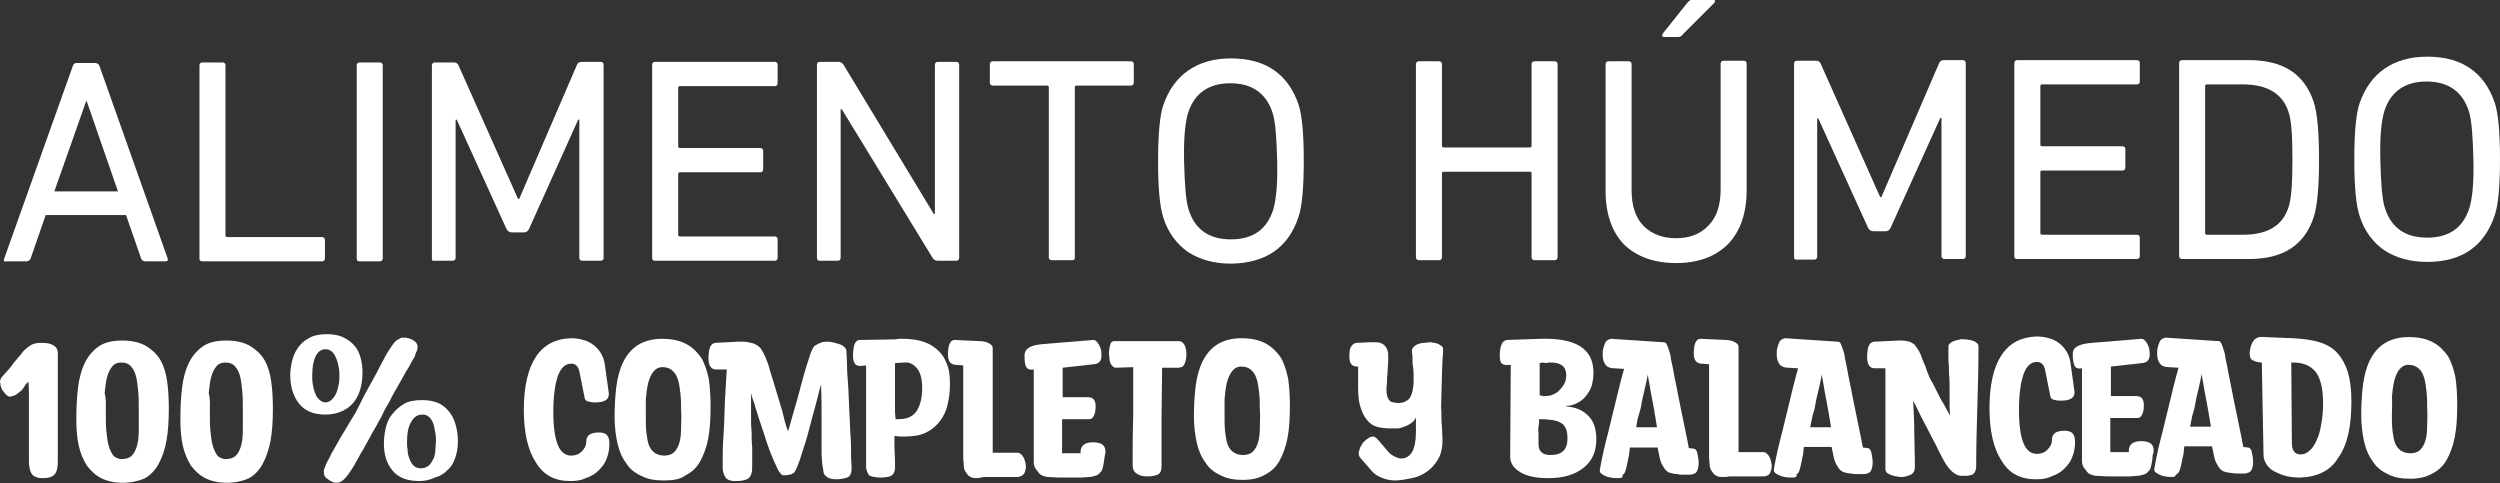 <?xml version="1.0" encoding="utf-8"?>
<!-- Generator: Adobe Illustrator 27.8.1, SVG Export Plug-In . SVG Version: 6.00 Build 0)  -->
<svg version="1.1" id="Capa_1" xmlns="http://www.w3.org/2000/svg" xmlns:xlink="http://www.w3.org/1999/xlink" x="0px" y="0px"
	 viewBox="0 0 432.4 83.6" style="enable-background:new 0 0 432.4 83.6;" xml:space="preserve">
<rect x="0" y="0" width="432.4" height="83.6" fill="#333333" stroke="none"/>
<style type="text/css">
	.st0{fill:#FFFFFF;}
</style>
<g>
	<path class="st0" d="M0.7,44.8l11.9-33.4c0.1-0.3,0.3-0.5,0.6-0.5l3.3,0c0.3,0,0.6,0.2,0.7,0.5L29,44.7c0.1,0.3,0,0.5-0.4,0.5
		l-3.5,0c-0.3,0-0.6-0.2-0.7-0.5l-2.6-7.5l-13.9,0l-2.6,7.5c-0.1,0.3-0.4,0.5-0.7,0.5l-3.5,0C0.7,45.3,0.6,45.1,0.7,44.8z M9.4,33.1
		l11,0l-5.4-15.6h-0.1L9.4,33.1z"/>
	<path class="st0" d="M34.5,44.7l0-33.4c0-0.3,0.2-0.5,0.5-0.5l3.5,0c0.3,0,0.5,0.2,0.5,0.5l0,29.4c0,0.2,0.1,0.3,0.3,0.3l16.4,0
		c0.3,0,0.5,0.2,0.5,0.5l0,3.2c0,0.3-0.2,0.5-0.5,0.5l-20.7,0C34.6,45.2,34.5,45,34.5,44.7z"/>
	<path class="st0" d="M61.7,44.7l0-33.4c0-0.3,0.2-0.5,0.5-0.5l3.5,0c0.3,0,0.5,0.2,0.5,0.5l0,33.4c0,0.3-0.2,0.5-0.5,0.5l-3.5,0
		C61.8,45.2,61.7,45,61.7,44.7z"/>
	<path class="st0" d="M74.7,44.7l0-33.4c0-0.3,0.2-0.5,0.5-0.5l3.3,0c0.4,0,0.7,0.2,0.8,0.5l10.3,23.1h0.2l10-23.2
		c0.1-0.3,0.4-0.5,0.8-0.5l3.3,0c0.3,0,0.5,0.2,0.5,0.5l0,33.4c0,0.3-0.2,0.5-0.5,0.5l-3.2,0c-0.3,0-0.5-0.2-0.5-0.5l0-23.9H100
		l-8.5,18.9c-0.2,0.4-0.5,0.6-0.9,0.6l-2,0c-0.5,0-0.8-0.2-1-0.6L79,20.7h-0.2l0,23.9c0,0.3-0.2,0.5-0.5,0.5l-3.2,0
		C74.8,45.2,74.7,45,74.7,44.7z"/>
	<path class="st0" d="M112.8,44.6l0-33.4c0-0.3,0.2-0.5,0.5-0.5l20.7,0c0.3,0,0.5,0.2,0.5,0.5l0,3.2c0,0.3-0.2,0.5-0.5,0.5l-16.4,0
		c-0.2,0-0.3,0.1-0.3,0.3l0,10.1c0,0.2,0.1,0.3,0.3,0.3l13.9,0c0.3,0,0.5,0.2,0.5,0.5l0,3.2c0,0.3-0.2,0.5-0.5,0.5l-13.9,0
		c-0.2,0-0.3,0.1-0.3,0.3l0,10.5c0,0.2,0.1,0.3,0.3,0.3l16.4,0c0.3,0,0.5,0.2,0.5,0.5l0,3.2c0,0.3-0.2,0.5-0.5,0.5l-20.7,0
		C113,45.1,112.8,45,112.8,44.6z"/>
	<path class="st0" d="M141.3,44.6l0-33.4c0-0.3,0.2-0.5,0.5-0.5l3.2,0c0.4,0,0.7,0.2,0.9,0.5L161.5,37l0.2,0l0-25.8
		c0-0.3,0.2-0.5,0.5-0.5l3.2,0c0.3,0,0.5,0.2,0.5,0.5l0,33.4c0,0.3-0.2,0.5-0.5,0.5l-3.2,0c-0.4,0-0.7-0.2-0.9-0.5l-15.7-25.7h-0.2
		l0,25.7c0,0.3-0.2,0.5-0.5,0.5l-3.2,0C141.5,45.1,141.3,44.9,141.3,44.6z"/>
	<path class="st0" d="M185.4,45l-3.5,0c-0.3,0-0.5-0.2-0.5-0.5l0-29.4c0-0.2-0.1-0.3-0.3-0.3l-9.4,0c-0.3,0-0.5-0.2-0.5-0.5l0-3.2
		c0-0.3,0.2-0.5,0.5-0.5l23.9,0c0.3,0,0.5,0.2,0.5,0.5l0,3.2c0,0.3-0.2,0.5-0.5,0.5l-9.4,0c-0.2,0-0.3,0.1-0.3,0.3l0,29.4
		C185.9,44.9,185.8,45,185.4,45z"/>
	<path class="st0" d="M212.9,45.6c-2.9,0-5.4-0.7-7.4-2c-2-1.4-3.5-3.4-4.3-6c-0.6-1.8-0.9-5.1-0.9-9.7c0-4.7,0.3-7.9,0.9-9.7
		c0.9-2.6,2.3-4.6,4.3-6c2-1.4,4.5-2.1,7.4-2.1c6,0,9.9,2.7,11.7,8c0.6,1.8,0.9,5.1,0.9,9.7c0,4.7-0.3,7.9-0.9,9.7
		C222.8,42.9,218.9,45.5,212.9,45.6z M212.9,41.4c3.8,0,6.2-1.7,7.3-5.1c0.5-1.6,0.8-4.4,0.7-8.4s-0.3-6.9-0.8-8.4
		c-1.1-3.4-3.6-5.1-7.3-5.1c-3.7,0-6.2,1.7-7.3,5.1c-0.5,1.6-0.8,4.4-0.7,8.4s0.3,6.9,0.8,8.4C206.7,39.7,209.1,41.4,212.9,41.4z"/>
	<path class="st0" d="M244.9,44.5l0-33.4c0-0.3,0.2-0.5,0.5-0.5l3.5,0c0.3,0,0.5,0.2,0.5,0.5l0,14.1c0,0.2,0.1,0.3,0.3,0.3l14.9,0
		c0.2,0,0.3-0.1,0.3-0.3l0-14.1c0-0.3,0.2-0.5,0.5-0.5l3.5,0c0.3,0,0.5,0.2,0.5,0.5l0,33.4c0,0.3-0.2,0.5-0.5,0.5l-3.5,0
		c-0.3,0-0.5-0.2-0.5-0.5l0-14.5c0-0.2-0.1-0.3-0.3-0.3l-14.9,0c-0.2,0-0.3,0.1-0.3,0.3l0,14.5c0,0.3-0.2,0.5-0.5,0.5l-3.5,0
		C245.1,45,244.9,44.8,244.9,44.5z"/>
	<path class="st0" d="M289.9,45.5c-3.8,0-6.8-1.1-9-3.2c-2.1-2.2-3.2-5.3-3.2-9.3l0-21.9c0-0.3,0.2-0.5,0.5-0.5l3.5,0
		c0.3,0,0.5,0.2,0.5,0.5l0,21.8c0,2.7,0.7,4.8,2.1,6.2c1.4,1.4,3.3,2.1,5.6,2.1c2.3,0,4.2-0.7,5.6-2.2c1.4-1.4,2.1-3.5,2.1-6.2
		l0-21.8c0-0.3,0.2-0.5,0.5-0.5l3.5,0c0.3,0,0.5,0.2,0.5,0.5l0,21.9c0,4-1.1,7.1-3.2,9.3C296.7,44.4,293.7,45.5,289.9,45.5z
		 M290.3,6.4l-2.5,0c-0.2,0-0.3-0.1-0.3-0.2c0-0.1,0-0.2,0.1-0.4l4.3-5.4c0.3-0.3,0.6-0.5,0.9-0.5l3.5,0c0.2,0,0.3,0.1,0.3,0.2
		c0.1,0.1,0,0.2-0.1,0.4l-5.4,5.4C290.9,6.2,290.6,6.4,290.3,6.4z"/>
	<path class="st0" d="M310.3,44.4l0-33.4c0-0.3,0.2-0.5,0.5-0.5l3.3,0c0.4,0,0.7,0.2,0.8,0.5l10.3,23.1h0.2l10-23.2
		c0.1-0.3,0.4-0.5,0.8-0.5l3.3,0c0.3,0,0.5,0.2,0.5,0.5l0,33.4c0,0.3-0.2,0.5-0.5,0.5l-3.2,0c-0.3,0-0.5-0.2-0.5-0.5l0-23.9h-0.2
		L327,39.4c-0.2,0.4-0.5,0.6-0.9,0.6l-2,0c-0.5,0-0.8-0.2-1-0.6l-8.6-18.9l-0.2,0l0,23.9c0,0.3-0.2,0.5-0.5,0.5l-3.2,0
		C310.4,44.9,310.3,44.7,310.3,44.4z"/>
	<path class="st0" d="M348.4,44.3l0-33.4c0-0.3,0.2-0.5,0.5-0.5l20.7,0c0.3,0,0.5,0.2,0.5,0.5l0,3.2c0,0.3-0.2,0.5-0.5,0.5l-16.4,0
		c-0.2,0-0.3,0.1-0.3,0.3l0,10.1c0,0.2,0.1,0.3,0.3,0.3l13.9,0c0.3,0,0.5,0.2,0.5,0.5l0,3.2c0,0.3-0.2,0.5-0.5,0.5l-13.9,0
		c-0.2,0-0.3,0.1-0.3,0.3l0,10.5c0,0.2,0.1,0.3,0.3,0.3l16.4,0c0.3,0,0.5,0.2,0.5,0.5l0,3.2c0,0.3-0.2,0.5-0.5,0.5l-20.7,0
		C348.6,44.8,348.4,44.7,348.4,44.3z"/>
	<path class="st0" d="M376.9,44.3l0-33.4c0-0.3,0.2-0.5,0.5-0.5l11.6,0c5.9,0,9.6,2.4,11.2,7.3c0.6,1.9,0.9,5.1,0.9,9.9
		c0,4.7-0.3,8-0.9,9.9c-1.6,4.9-5.3,7.3-11.2,7.3l-11.6,0C377.1,44.8,376.9,44.6,376.9,44.3z M381.4,40.3c0,0.2,0.1,0.3,0.3,0.3
		l6.3,0c4.2,0,6.8-1.6,7.8-4.7c0.5-1.3,0.7-4.1,0.7-8.3c0-4.2-0.2-7-0.7-8.3c-1-3.1-3.7-4.7-7.8-4.7l-6.3,0c-0.2,0-0.3,0.1-0.3,0.3
		L381.4,40.3z"/>
	<path class="st0" d="M419.8,45.3c-2.9,0-5.4-0.7-7.4-2c-2-1.4-3.5-3.4-4.3-6c-0.6-1.8-0.9-5.1-0.9-9.7c0-4.7,0.3-7.9,0.9-9.7
		c0.9-2.6,2.3-4.6,4.3-6c2-1.4,4.5-2.1,7.4-2.1c6,0,9.9,2.7,11.7,8c0.6,1.8,0.9,5.1,0.9,9.7c0,4.7-0.3,7.9-0.9,9.7
		C429.7,42.6,425.8,45.3,419.8,45.3z M419.8,41.1c3.8,0,6.2-1.7,7.3-5.1c0.5-1.6,0.8-4.4,0.7-8.4s-0.3-6.9-0.8-8.4
		c-1.1-3.4-3.6-5.1-7.3-5.1c-3.7,0-6.2,1.7-7.3,5.1c-0.5,1.6-0.8,4.4-0.7,8.4s0.3,6.9,0.8,8.4C413.6,39.4,416,41.1,419.8,41.1z"/>
	<path class="st0" d="M0.5,65c0.3-0.3,0.5-0.6,0.9-1s0.7-0.9,1.1-1.4c0.4-0.5,0.8-0.9,1.2-1.4C4,60.7,4.5,60.3,4.9,60
		c0.4-0.3,0.7-0.5,1.2-0.6c0.4-0.1,0.8-0.1,1.2-0.1c0.7,0,1.4,0.1,1.9,0.4c0.5,0.3,0.8,0.7,0.8,1.4c0,0.1,0,0.6,0,1.4
		c0,0.8,0,1.8,0,3c0,1.2,0,2.4,0,3.7c0,1.3,0,2.5,0,3.6c0,0.5,0,1.2,0,1.9c0,0.8,0,1.5,0,2.2c0,0.7,0,1.3,0,1.9c0,0.5,0,0.9,0,1
		c0,1.1-0.2,1.9-0.6,2.3c-0.4,0.4-1,0.6-1.9,0.6c-0.4,0-0.7,0-1-0.1s-0.6-0.2-0.8-0.4c-0.2-0.2-0.4-0.5-0.5-0.9
		c-0.1-0.4-0.2-0.9-0.2-1.6c0-0.2,0-0.6,0-1.3c0-0.7,0-1.4,0-2.2c0-0.8,0-1.6,0-2.3c0-0.7,0-1.2,0-1.4c0-0.6,0-1.1,0-1.6
		c0-0.5,0-0.9,0-1.4c0-0.5,0-1,0-1.5c0-0.5,0-1.2-0.1-2c-0.3,0.3-0.5,0.5-0.7,0.9c-0.2,0.3-0.4,0.6-0.7,0.8c-0.4,0.3-0.7,0.6-1,0.7
		c-0.3,0.1-0.6,0.2-0.8,0.2c-0.2,0-0.4-0.1-0.6-0.3c-0.2-0.2-0.4-0.4-0.6-0.7c-0.2-0.3-0.3-0.6-0.4-0.9C0.1,66.4,0,66.1,0,66
		C0,65.7,0.2,65.3,0.5,65z"/>
	<path class="st0" d="M21.2,83.5c-1.5,0-2.7-0.3-3.7-0.8c-1-0.5-1.8-1.3-2.5-2.2c-0.6-1-1.1-2.1-1.4-3.5c-0.3-1.4-0.4-2.9-0.4-4.6
		c0-2,0.1-3.8,0.3-5.4s0.6-3.1,1.2-4.3c0.6-1.2,1.4-2.1,2.4-2.8c1-0.7,2.4-1,4-1c1.7,0,3,0.3,4.1,0.9c1,0.6,1.9,1.4,2.5,2.4
		c0.6,1,1,2.3,1.2,3.7c0.2,1.4,0.3,3,0.3,4.7c0,2.1-0.1,3.9-0.4,5.6s-0.8,3-1.4,4.1c-0.6,1.1-1.5,2-2.5,2.5
		C23.9,83.2,22.7,83.5,21.2,83.5z M18.3,71.4c0,1.2,0,2.2,0.1,3.2c0.1,1,0.2,1.8,0.4,2.5c0.2,0.7,0.5,1.3,0.8,1.7
		c0.4,0.4,0.9,0.6,1.5,0.6c0.7,0,1.3-0.2,1.7-0.6c0.4-0.4,0.7-1,0.9-1.7c0.2-0.7,0.3-1.6,0.3-2.7c0-1,0-2.2,0-3.4
		c0-1.2,0-2.4-0.1-3.4c-0.1-1-0.2-1.9-0.4-2.6c-0.2-0.7-0.5-1.3-0.9-1.7c-0.4-0.4-0.9-0.6-1.6-0.6c-0.7,0-1.2,0.2-1.6,0.7
		c-0.4,0.5-0.7,1.1-0.9,1.9c-0.2,0.8-0.3,1.7-0.4,2.7C18.4,69.1,18.3,70.2,18.3,71.4z"/>
	<path class="st0" d="M39.2,83.5c-1.5,0-2.7-0.3-3.7-0.8c-1-0.5-1.8-1.3-2.5-2.2c-0.6-1-1.1-2.1-1.4-3.5c-0.3-1.4-0.4-2.9-0.4-4.6
		c0-2,0.1-3.8,0.3-5.4c0.2-1.7,0.6-3.1,1.2-4.3c0.6-1.2,1.4-2.1,2.4-2.8c1-0.7,2.4-1,4-1c1.7,0,3,0.3,4.1,0.9c1,0.6,1.9,1.4,2.5,2.4
		s1,2.3,1.2,3.7c0.2,1.4,0.3,3,0.3,4.7c0,2.1-0.1,3.9-0.4,5.6c-0.3,1.6-0.8,3-1.4,4.1c-0.6,1.1-1.5,2-2.5,2.5
		C41.9,83.2,40.7,83.5,39.2,83.5z M36.3,71.4c0,1.2,0,2.2,0.1,3.2s0.2,1.8,0.4,2.5c0.2,0.7,0.5,1.3,0.8,1.7c0.4,0.4,0.9,0.6,1.5,0.6
		c0.7,0,1.3-0.2,1.7-0.6c0.4-0.4,0.7-1,0.9-1.7c0.2-0.7,0.3-1.6,0.3-2.7c0-1,0-2.2,0-3.4c0-1.2,0-2.4-0.1-3.4
		c-0.1-1-0.2-1.9-0.4-2.6c-0.2-0.7-0.5-1.3-0.9-1.7c-0.4-0.4-0.9-0.6-1.6-0.6c-0.7,0-1.2,0.2-1.6,0.7c-0.4,0.5-0.7,1.1-0.9,1.9
		c-0.2,0.8-0.3,1.7-0.4,2.7C36.4,69.1,36.3,70.2,36.3,71.4z"/>
	<path class="st0" d="M56.2,71.7c-1.9,0-3.4-0.6-4.4-1.8s-1.6-2.9-1.6-5c0-0.7,0.1-1.5,0.3-2.4c0.2-0.8,0.5-1.6,1-2.3
		c0.5-0.7,1.1-1.3,1.9-1.7c0.8-0.5,1.9-0.7,3.2-0.7c1.2,0,2.1,0.2,2.9,0.6c0.8,0.4,1.4,0.9,1.9,1.5c0.5,0.6,0.8,1.3,1,2.1
		c0.2,0.8,0.3,1.6,0.3,2.5c0,1.2-0.2,2.3-0.5,3.2c-0.3,0.9-0.8,1.7-1.4,2.3c-0.6,0.6-1.3,1-2.1,1.3S57,71.7,56.2,71.7z M54,65
		c0,0.4,0,0.9,0.1,1.5s0.2,1,0.4,1.5c0.2,0.5,0.4,0.8,0.7,1.1c0.3,0.3,0.7,0.5,1.1,0.5c0.4,0,0.8-0.2,1.1-0.5
		c0.3-0.3,0.6-0.7,0.8-1.2c0.2-0.5,0.3-1,0.4-1.5c0.1-0.6,0.1-1.1,0.1-1.5c0-0.4,0-0.8-0.1-1.3c-0.1-0.5-0.2-1-0.4-1.5
		c-0.2-0.5-0.4-0.9-0.7-1.2c-0.3-0.3-0.7-0.5-1.2-0.5c-0.8,0-1.4,0.5-1.8,1.4C54.2,62.5,54,63.6,54,65z M61.2,80.6
		c-0.4,0.6-0.7,1.1-1,1.5c-0.3,0.4-0.6,0.7-0.8,0.9c-0.3,0.2-0.5,0.4-0.7,0.4c-0.2,0.1-0.5,0.1-0.7,0.1c-0.5-0.1-0.9-0.3-1.4-0.7
		C56.1,82.5,56,82,56,81.5c0-0.3,0.2-0.6,0.4-1.2c0.2-0.5,0.6-1.1,0.9-1.8c0.4-0.7,0.8-1.4,1.2-2.1c0.4-0.8,0.9-1.5,1.3-2.2
		c0.4-0.7,0.8-1.4,1.2-2c0.4-0.6,0.7-1.2,0.9-1.6c0.2-0.4,0.4-0.8,0.7-1.4c0.3-0.6,0.6-1.2,1-1.9c0.4-0.7,0.7-1.3,1.1-2
		c0.4-0.7,0.7-1.3,1-1.9c0.3-0.6,0.6-1.1,0.8-1.5c0.2-0.4,0.4-0.7,0.5-0.9c0.4-0.6,0.7-1.1,1-1.5c0.3-0.4,0.6-0.7,0.9-0.8
		c0.3-0.2,0.5-0.3,0.7-0.3c0.2,0,0.4,0,0.6,0c0.6,0.1,1.1,0.3,1.5,0.6c0.4,0.3,0.6,0.7,0.5,1.3c0,0.2-0.1,0.4-0.2,0.6
		c-0.1,0.2-0.2,0.4-0.2,0.6c0,0.1-0.2,0.4-0.5,0.9c-0.3,0.5-0.6,1.2-1.1,1.9c-0.4,0.8-0.9,1.6-1.4,2.5c-0.5,0.9-1,1.7-1.4,2.6
		c-0.5,0.8-0.9,1.5-1.2,2.2s-0.6,1.1-0.7,1.3s-0.3,0.6-0.6,1.1c-0.3,0.5-0.6,1-0.9,1.6s-0.7,1.2-1,1.8c-0.3,0.6-0.7,1.1-0.9,1.6
		c-0.3,0.5-0.5,0.9-0.7,1.2C61.3,80.4,61.2,80.6,61.2,80.6z M72.5,83.2c-2.1,0-3.6-0.6-4.6-1.8c-1-1.2-1.5-2.7-1.5-4.7
		c0-0.8,0.1-1.7,0.3-2.6c0.2-0.9,0.5-1.7,1.1-2.4c0.5-0.7,1.2-1.3,2-1.8c0.8-0.5,1.9-0.7,3.2-0.7c1.2,0,2.2,0.2,3,0.6
		c0.8,0.4,1.4,1,1.9,1.7c0.5,0.7,0.8,1.5,1,2.3c0.2,0.8,0.3,1.7,0.3,2.5c0,1.2-0.2,2.2-0.5,3c-0.3,0.9-0.8,1.6-1.4,2.1
		c-0.6,0.6-1.3,1-2.1,1.2C74.4,83,73.5,83.2,72.5,83.2z M70.4,76.4c0,0.4,0,0.9,0.1,1.4c0,0.5,0.1,1,0.3,1.5
		c0.2,0.5,0.4,0.9,0.7,1.2c0.3,0.3,0.7,0.5,1.3,0.5c0.6,0,1-0.2,1.4-0.5c0.3-0.3,0.6-0.8,0.8-1.2c0.2-0.5,0.3-1,0.3-1.5
		c0-0.5,0.1-1,0.1-1.4c0-0.5,0-1-0.1-1.5c-0.1-0.5-0.2-1.1-0.3-1.5c-0.2-0.5-0.4-0.9-0.7-1.2c-0.3-0.3-0.7-0.5-1.2-0.5
		c-0.9,0-1.5,0.4-2,1.3C70.6,73.8,70.4,75,70.4,76.4z"/>
	<path class="st0" d="M98.6,83.2c-2.6,0-4.6-1-5.9-3.2c-1.4-2.1-2.1-5.2-2.1-9.1c0-4,0.7-7.1,2.1-9.2c1.4-2.1,3.4-3.1,6-3.2
		c1.6,0,3,0.4,4,1.2c1,0.8,1.7,1.9,1.9,3.3l0.7,5c0.1,1.1-0.7,1.6-2.4,1.6c-0.6,0-1-0.1-1.3-0.2c-0.3-0.1-0.5-0.4-0.5-0.7l-0.9-4.5
		c-0.2-0.8-0.6-1.3-1.4-1.3c-1,0-1.8,0.7-2.3,2.1s-0.8,3.5-0.8,6.3c0,2.6,0.3,4.5,0.8,5.7c0.5,1.2,1.3,1.8,2.3,1.8
		c0.7,0,1.3-0.2,1.8-0.7c0.5-0.5,0.8-1,0.8-1.7c0-1.1,0.7-1.6,2.2-1.6c0.7,0,1.2,0.2,1.4,0.5c0.3,0.3,0.4,0.8,0.4,1.6
		c0,0.9-0.2,1.7-0.5,2.5c-0.3,0.8-0.8,1.4-1.4,2c-0.6,0.6-1.3,1-2.2,1.3C100.5,83.1,99.6,83.2,98.6,83.2z"/>
	<path class="st0" d="M114.8,83.1c-1.5,0-2.8-0.2-3.9-0.8c-1.1-0.5-2-1.2-2.6-2.2c-0.7-0.9-1.2-2.1-1.5-3.4
		c-0.3-1.3-0.5-2.9-0.5-4.6c0-1.8,0.1-3.6,0.3-5.2c0.2-1.6,0.6-3.1,1.2-4.3c0.6-1.2,1.4-2.2,2.5-2.9c1.1-0.7,2.5-1.1,4.2-1.1
		c1.7,0,3.1,0.3,4.2,0.9c1.1,0.6,1.9,1.4,2.6,2.4c0.6,1,1,2.3,1.3,3.7c0.2,1.4,0.3,3,0.3,4.7c0,2.1-0.1,3.9-0.4,5.5
		c-0.3,1.6-0.8,2.9-1.4,4c-0.6,1.1-1.5,1.9-2.5,2.4C117.7,82.9,116.4,83.1,114.8,83.1z M111.7,72.1c0,1,0,1.9,0.1,2.7
		c0.1,0.8,0.2,1.5,0.4,2.1c0.2,0.6,0.5,1,1,1.4c0.4,0.3,1,0.5,1.7,0.5c0.7,0,1.3-0.2,1.7-0.6c0.4-0.4,0.7-0.9,0.9-1.6
		c0.2-0.7,0.3-1.5,0.3-2.5c0-1,0.1-2,0-3.2c0-0.9,0-1.8-0.1-2.7c-0.1-0.9-0.2-1.7-0.4-2.4c-0.2-0.7-0.5-1.3-1-1.7
		c-0.4-0.4-1-0.6-1.7-0.6c-0.7,0-1.2,0.3-1.6,0.8c-0.4,0.5-0.7,1.2-0.9,2c-0.2,0.8-0.3,1.7-0.4,2.8C111.7,70,111.7,71.1,111.7,72.1z
		"/>
	<path class="st0" d="M125,80.9c0-0.4,0-1.2,0-2.4c0-1.2,0.1-2.7,0.2-4.3c0.1-1.6,0.1-3.4,0.2-5.2c0.1-1.8,0.2-3.5,0.3-5.1l-1.9,0
		c-0.5,0-0.9-0.3-1.1-0.8c-0.2-0.6-0.2-1.3-0.1-2.1c0.1-1.1,0.5-1.6,1.1-1.7l3.9-0.2c0.1,0,0.2,0,0.3,0c0.1,0,0.2,0,0.3,0h0.2h0.1
		c0,0,0.1,0,0.1,0s0.1,0,0.1,0c0.5,0,1.1,0.2,1.6,0.3c0.5,0.2,1,0.5,1.3,0.9c0.2,0.3,0.5,0.8,0.8,1.5c0.3,0.7,0.6,1.5,0.8,2.4
		c0.3,0.9,0.6,1.9,0.9,2.9c0.3,1,0.6,2,0.9,3c0.3,0.9,0.5,1.8,0.7,2.6c0.2,0.8,0.4,1.4,0.6,1.9c0.1-0.3,0.3-0.9,0.5-1.7
		s0.5-1.7,0.8-2.8c0.3-1,0.6-2.1,0.9-3.3c0.3-1.1,0.6-2.2,0.9-3.2s0.6-1.8,0.8-2.5c0.3-0.7,0.5-1.1,0.6-1.2c0.3-0.2,0.6-0.4,1.1-0.6
		c0.4-0.2,0.8-0.2,1.2-0.2c0.2,0,0.5,0,0.9,0.1c0.4,0.1,0.7,0.2,1.1,0.3c0.4,0.1,0.7,0.3,0.9,0.5c0.3,0.2,0.4,0.5,0.4,0.8
		c0,0.5,0.1,1.2,0.1,2.3c0,1.1,0.1,2.3,0.2,3.6c0.1,1.3,0.1,2.8,0.2,4.3c0.1,1.5,0.1,2.9,0.2,4.2c0.1,1.3,0.1,2.5,0.1,3.5
		c0,1,0.1,1.8,0.1,2.2c0,0.9-0.2,1.5-0.8,1.7s-1.2,0.3-1.9,0.3c-0.5,0-0.9-0.1-1.2-0.2c-0.3-0.1-0.5-0.3-0.7-0.5
		c-0.2-0.2-0.3-0.5-0.3-0.9c-0.1-0.3-0.1-0.7-0.2-1.2c0-0.5-0.1-1-0.1-1.5s0-1,0-1.5c0-1.8,0-3.5,0-5.2c0-1.7,0-3.5-0.1-5.4
		c-0.1,0.4-0.3,1-0.5,1.9s-0.5,1.9-0.8,3c-0.3,1.1-0.6,2.2-0.9,3.4c-0.3,1.2-0.7,2.3-1,3.3c-0.3,1-0.6,1.9-0.9,2.6
		c-0.3,0.7-0.5,1.1-0.8,1.2c-0.2,0.1-0.3,0.2-0.5,0.2s-0.4,0.1-0.6,0.1c-0.2,0-0.3,0-0.5,0c-0.2,0-0.3-0.1-0.4-0.2
		c-0.2-0.2-0.5-0.6-0.8-1.3c-0.3-0.6-0.6-1.4-1-2.3c-0.3-0.9-0.7-1.8-1-2.9c-0.3-1-0.7-2-1-3s-0.6-1.8-0.8-2.6
		c-0.3-0.8-0.5-1.4-0.6-1.9l0,1.2c0,1,0,2,0,2.9c0,0.9,0,1.8,0.1,2.6c0,0.9,0,1.7,0.1,2.6c0,0.9,0,1.8,0,2.9c0,0.7,0,1.2-0.1,1.6
		c-0.1,0.4-0.3,0.7-0.5,0.9c-0.2,0.2-0.6,0.3-1,0.4c-0.4,0.1-0.9,0.1-1.5,0.1c-0.7,0-1.2-0.2-1.5-0.6C125.2,82.1,125,81.6,125,80.9z
		"/>
	<path class="st0" d="M149.8,80.7c0-2.9,0-5.7,0-8.6c0-2.8,0-5.7,0-8.6l0-0.3l-1,0.1c-0.5,0-0.9-0.2-1.1-0.7
		c-0.2-0.5-0.2-1.2-0.1-2.1c0.1-1.1,0.5-1.7,1.1-1.7l6.1-0.1c0.2,0,0.5-0.1,0.7-0.1c0.2,0,0.5,0,0.7,0c0.4,0,0.9,0,1.5,0.1
		c0.6,0,1.1,0.2,1.7,0.3c0.6,0.2,1.2,0.4,1.8,0.8s1.1,0.8,1.6,1.4c0.5,0.6,0.8,1.3,1.1,2.1c0.3,0.8,0.4,1.9,0.4,3.1
		c0,1.2-0.1,2.4-0.4,3.5c-0.2,1.1-0.7,2.1-1.3,2.9c-0.6,0.8-1.4,1.5-2.4,2c-1,0.5-2.2,0.7-3.7,0.7c-0.2,0-0.5,0-0.8,0
		c-0.3,0-0.7-0.1-1-0.1l0,1.7l0.1,2.6l0,1.2c0,0.4-0.1,0.7-0.2,0.9c-0.1,0.2-0.3,0.4-0.5,0.5c-0.2,0.1-0.4,0.2-0.7,0.2
		c-0.2,0-0.5,0.1-0.8,0.1c-1,0-1.8-0.1-2.3-0.4C150.1,81.8,149.8,81.4,149.8,80.7z M154.9,72.5c0.1,0,0.2,0,0.3,0s0.2,0,0.3,0
		c1.4,0,2.5-0.5,3.1-1.5c0.6-1,0.9-2.3,0.9-3.9c0-1.5-0.3-2.7-0.9-3.4c-0.6-0.7-1.3-1.1-2.2-1l-1.6,0.1c0,0.6,0,1.3,0,2.1
		c0,0.8,0,1.5,0,2.3c0,0.8,0,1.5,0,2.2c0,0.7,0,1.3,0,1.9L154.9,72.5z"/>
	<path class="st0" d="M168.8,82.7c-0.4,0-0.8-0.1-1.1-0.3c-0.3-0.2-0.5-0.5-0.7-0.8c-0.2-0.3-0.3-0.7-0.3-1.1c0-0.4-0.1-0.8-0.1-1.1
		l0-16.2l-1.4-0.1c-1-0.1-1.4-0.9-1.2-2.6c0.1-1.1,0.5-1.7,1.1-1.7l4.4,0.2c0.2,0,0.5,0,0.7,0.1c0.3,0,0.5,0.1,0.7,0.2
		c0.2,0.1,0.4,0.2,0.6,0.4c0.2,0.2,0.2,0.4,0.2,0.6c0,3,0,6,0,9c0,3,0,6,0,9l4.3,0c0.3,0,0.6,0.2,0.9,0.6c0.3,0.4,0.4,0.9,0.5,1.4
		c0.1,0.5,0,1-0.2,1.5c-0.2,0.4-0.7,0.7-1.3,0.7c-1.2,0-2.2,0-2.9,0c-0.7,0-1.3,0-1.7,0c-0.4,0-0.8,0-1.2,0
		C169.8,82.6,169.3,82.7,168.8,82.7z"/>
	<path class="st0" d="M181.3,82.5c-0.3,0-0.6-0.1-0.9-0.2c-0.3-0.1-0.6-0.3-0.8-0.6s-0.4-0.5-0.6-0.8c-0.1-0.3-0.2-0.6-0.2-0.9
		l0-16.1c-0.6,0.1-1,0-1.2-0.3c-0.3-0.3-0.4-1-0.4-2.1c0-0.6,0.3-1.1,0.8-1.4c0.5-0.3,1.3-0.5,2.5-0.6l8.6-0.7
		c0.3,0,0.6,0.2,0.9,0.7c0.3,0.5,0.5,1,0.5,1.7c0.1,1.1-0.3,1.7-1.3,1.8l-5.4,0.6l0,5.1l4.3,0c1,0,1.4,0.5,1.4,1.6
		c0,0.7-0.1,1.2-0.3,1.6c-0.2,0.4-0.4,0.6-0.8,0.6l-4.7,0l0,5.9l3.2,0c-0.1-1.2,0.6-1.9,2.1-1.9c1.5,0,2.2,0.5,2.2,1.6
		c0,0.2,0,0.4-0.1,0.6c0,0.2-0.1,0.5-0.1,0.7s-0.1,0.5-0.1,0.7s-0.1,0.4-0.1,0.5c-0.1,0.5-0.2,0.9-0.5,1.1c-0.2,0.3-0.5,0.5-0.9,0.6
		c-0.3,0.1-0.7,0.2-1.1,0.2c-0.4,0-0.8,0.1-1.2,0.1c-0.6,0-1.2,0-1.9,0c-0.6,0-1.3,0-2,0L181.3,82.5z"/>
	<path class="st0" d="M193,63.6c-0.2,0-0.4-0.1-0.5-0.2c-0.1-0.1-0.3-0.3-0.4-0.5c-0.1-0.2-0.2-0.5-0.2-0.8c0-0.3-0.1-0.6-0.1-0.9
		c0-0.5,0.1-1,0.2-1.5s0.4-0.7,0.7-0.7c0.3,0,0.7,0,1.3,0c0.6,0,1.2,0,2,0c0.7,0,1.5,0,2.3,0s1.6,0,2.3,0c0.7,0,1.4,0,2,0
		c0.6,0,1,0,1.3,0c0.4,0,0.7,0.2,1,0.7c0.2,0.5,0.3,1,0.3,1.6c0,0.6-0.1,1.1-0.3,1.6c-0.2,0.5-0.6,0.7-1.1,0.7c-0.3,0-0.7,0-1.1,0
		c-0.4,0-0.9,0-1.7,0c0,2.9-0.1,5.7-0.1,8.5c0,2.8,0,5.7,0,8.5c0,0.8-0.2,1.3-0.7,1.5c-0.5,0.2-1,0.3-1.8,0.3
		c-0.8,0-1.4-0.2-1.8-0.5c-0.5-0.3-0.7-0.8-0.7-1.4c0-2.8,0-5.6,0.1-8.5c0-2.9,0-5.8,0-8.5L193,63.6z"/>
	<path class="st0" d="M215,83c-1.5,0-2.8-0.2-3.9-0.8c-1.1-0.5-2-1.2-2.6-2.2c-0.7-0.9-1.2-2.1-1.5-3.4c-0.3-1.3-0.5-2.9-0.5-4.6
		c0-1.8,0.1-3.6,0.3-5.2c0.2-1.6,0.6-3.1,1.2-4.3c0.6-1.2,1.4-2.2,2.5-2.9c1.1-0.7,2.5-1.1,4.2-1.1c1.7,0,3.1,0.3,4.2,0.9
		c1.1,0.6,1.9,1.4,2.6,2.4c0.6,1,1,2.3,1.3,3.7c0.2,1.4,0.3,3,0.3,4.7c0,2.1-0.1,3.9-0.4,5.5c-0.3,1.6-0.8,2.9-1.4,4
		c-0.6,1.1-1.5,1.9-2.5,2.4C217.8,82.7,216.5,83,215,83z M211.8,72c0,1,0,1.9,0.1,2.7c0.1,0.8,0.2,1.5,0.4,2.1c0.2,0.6,0.5,1,1,1.4
		c0.4,0.3,1,0.5,1.7,0.5c0.7,0,1.3-0.2,1.7-0.6c0.4-0.4,0.7-0.9,0.9-1.6c0.2-0.7,0.3-1.5,0.3-2.5c0-1,0.1-2,0-3.2
		c0-0.9,0-1.8-0.1-2.7c-0.1-0.9-0.2-1.7-0.4-2.4c-0.2-0.7-0.5-1.3-1-1.7c-0.4-0.4-1-0.6-1.7-0.6c-0.7,0-1.2,0.3-1.6,0.8
		c-0.4,0.5-0.7,1.2-0.9,2c-0.2,0.8-0.3,1.7-0.4,2.8C211.8,69.9,211.8,70.9,211.8,72z"/>
	<path class="st0" d="M240.4,74.1c-0.8,0-1.6-0.1-2.3-0.3c-0.7-0.2-1.2-0.6-1.7-1.2c-0.5-0.6-0.8-1.3-1.1-2.2s-0.4-2.1-0.4-3.5
		c0-0.3,0-0.7,0-1.3c0-0.6,0-1.3,0-2.2h-0.2c-1,0-1.4-0.7-1.3-2.1c0-0.7,0.1-1.2,0.4-1.5c0.2-0.3,0.5-0.5,0.9-0.5l2.1-0.1
		c0.1,0,0.3,0,0.6,0l0.6,0c0.5,0,0.9,0.1,1.3,0.4c0.4,0.3,0.6,0.7,0.7,1.1c0.1,0.2,0.1,0.5,0.1,0.9c0,0.2,0,0.5,0,1
		c0,0.5-0.1,1-0.1,1.5c0,0.6-0.1,1.1-0.1,1.7c0,0.6-0.1,1.1-0.1,1.5c0,0.8,0.1,1.4,0.4,1.8c0.2,0.4,0.8,0.6,1.7,0.6
		c0.7,0,1.2-0.2,1.7-0.6c0.4-0.4,0.7-1.1,0.8-2c0.1-0.5,0.1-1.1,0.1-1.7c0-0.7,0-1.3-0.1-1.9s-0.1-1.2-0.1-1.7c0-0.5-0.1-0.8-0.1-1
		c0-0.4,0.1-0.6,0.3-0.8c0.2-0.2,0.5-0.4,0.8-0.5c0.3-0.1,0.6-0.2,1-0.2c0.4,0,0.7-0.1,0.9-0.1c0.3,0,0.5,0,0.8,0.1
		c0.3,0,0.5,0.1,0.8,0.2c0.2,0.1,0.4,0.3,0.6,0.4c0.2,0.2,0.2,0.4,0.2,0.7c0,0.2,0,0.7-0.1,1.5c0,0.8-0.1,1.8-0.1,2.9
		c0,1.1-0.1,2.2-0.1,3.4c0,1.1-0.1,2.1,0,2.8c0,0.9,0,1.8,0.1,2.6c0,0.8,0.1,1.6,0.1,2.3c0,1.2-0.2,2.3-0.7,3.2
		c-0.5,0.9-1.1,1.6-1.9,2.2c-0.8,0.6-1.7,1-2.7,1.2s-2,0.4-2.9,0.4c-0.9,0-1.7-0.2-2.4-0.5c-0.7-0.3-1.3-0.7-1.7-1.2l-1.9-2.2
		c-0.3-0.3-0.4-0.8-0.2-1.3c0.1-0.5,0.4-1,0.7-1.4c0.4-0.4,0.8-0.7,1.2-0.9c0.5-0.2,0.8-0.1,1.2,0.3l1.8,2.1
		c0.3,0.4,0.7,0.7,1.1,0.9c0.4,0.2,0.8,0.4,1.2,0.4c1.7,0,2.6-1.5,2.6-4.6l0-2.5c-0.2,0.4-0.4,0.7-0.7,0.9c-0.3,0.2-0.7,0.5-1.1,0.6
		c-0.4,0.2-0.8,0.3-1.2,0.4C241.2,74.1,240.8,74.1,240.4,74.1z"/>
	<path class="st0" d="M261.3,63.1c-0.8,0.1-1.3,0-1.5-0.2c-0.3-0.2-0.4-0.7-0.4-1.4c0-0.8,0.1-1.4,0.3-1.9c0.2-0.5,0.5-0.7,0.9-0.8
		l5.8-0.2c6.1-0.2,9.2,1.7,9.2,5.8c0,0.8-0.1,1.6-0.3,2.3c-0.2,0.7-0.6,1.3-1,1.8s-0.9,0.9-1.5,1.2c-0.6,0.3-1.2,0.5-1.9,0.5v0.1
		c1.5,0.1,2.8,0.6,3.8,1.6c1,1,1.4,2.4,1.4,4.1c0,2.1-0.7,3.7-2.2,4.9s-3.5,1.8-6.1,1.8c-2,0-3.6-0.3-4.8-1s-1.8-1.6-1.8-2.7
		L261.3,63.1z M266.2,72.5c0,0.4,0,0.9-0.1,1.3s0,0.9,0,1.3c0,0.4,0,0.8,0,1.1c0,0.3,0,0.5,0,0.6c0,1.3,0.7,1.9,2.1,1.9
		c2,0,3-1,2.9-3.1c0-1.2-0.4-2.1-1.2-2.5C269.3,72.7,268,72.5,266.2,72.5z M266.3,62.8c0,0.7,0,1.4,0,1.9c0,0.5,0,1,0,1.4
		c0,0.4,0,0.8,0,1.2c0,0.4,0,0.7,0,1.1c0.2,0,0.4,0,0.5,0.1c0.2,0,0.3,0,0.5,0c0.5,0,1-0.1,1.4-0.3c0.4-0.2,0.8-0.4,1.1-0.8
		c0.3-0.3,0.6-0.7,0.8-1.1c0.2-0.4,0.3-0.9,0.3-1.4c0-1.5-0.9-2.2-2.7-2.2c-0.3,0-0.5,0-0.8,0.1C267,62.7,266.7,62.7,266.3,62.8z"/>
	<path class="st0" d="M279.8,82.7c-0.8,0-1.6-0.1-2.2-0.4s-0.9-0.5-0.9-0.9c0-0.2,0.1-0.6,0.2-1.2s0.3-1.4,0.5-2.4
		c0.2-0.9,0.5-2,0.8-3.2c0.3-1.2,0.6-2.4,0.9-3.7c0.3-1.3,0.6-2.5,0.9-3.7c0.3-1.2,0.6-2.4,0.9-3.4l-1.7-0.1c-0.7,0-1.2-0.2-1.5-0.6
		c-0.3-0.4-0.5-0.9-0.5-1.7c0-0.4,0-0.8,0.1-1.1c0.1-0.4,0.2-0.7,0.3-0.9c0.1-0.3,0.3-0.5,0.5-0.6c0.2-0.1,0.4-0.2,0.6-0.2l9.1,0.6
		c0.2,0,0.3,0.1,0.4,0.2c0.1,0.2,0.2,0.4,0.3,0.7c0.1,0.3,0.2,0.6,0.3,0.9c0.1,0.4,0.2,0.7,0.2,1.1c0.2,0.8,0.4,1.8,0.6,3
		c0.3,1.3,0.5,2.6,0.8,4c0.3,1.4,0.6,2.9,0.9,4.4c0.3,1.5,0.6,2.8,0.8,4l0.8,0.1c0.3,0,0.6,0.3,0.7,0.9c0.1,0.5,0.2,1.1,0.2,1.7
		c0,0.4-0.1,0.8-0.2,1.1c-0.1,0.3-0.3,0.5-0.5,0.6c-0.2,0.1-0.5,0.2-0.8,0.2c-0.3,0-0.6,0-1,0c-0.4,0-0.8,0-1.2-0.1
		c-0.4,0-0.8-0.1-1.2-0.2c-0.4-0.1-0.6-0.3-0.9-0.6c-0.2-0.3-0.4-0.6-0.6-1c-0.2-0.4-0.3-0.8-0.4-1.3c-0.1-0.5-0.2-1-0.3-1.5
		c-0.5,0-1.1,0-1.7,0c-0.6,0-1.3,0-2.1,0c-0.1,0-0.2,0-0.3,0c-0.1,0-0.2,0-0.3,0s-0.3,0-0.4,0c0,0.3-0.1,0.6-0.1,0.9
		c0,0.3-0.1,0.7-0.2,1.1s-0.1,0.7-0.2,1c-0.1,0.3-0.1,0.6-0.2,0.8c-0.1,0.5-0.3,0.8-0.6,1C280.8,82.6,280.4,82.7,279.8,82.7z
		 M286.6,73.9c-0.1-0.8-0.3-1.6-0.4-2.4c-0.1-0.8-0.3-1.5-0.4-2.2c-0.1-0.7-0.3-1.4-0.4-2.2c-0.1-0.7-0.3-1.5-0.4-2.3
		c-0.2,1-0.4,2-0.6,2.8s-0.4,1.6-0.5,2.3s-0.3,1.4-0.5,2s-0.3,1.3-0.4,2L286.6,73.9z"/>
	<path class="st0" d="M297.8,82.5c-0.4,0-0.8-0.1-1.1-0.3c-0.3-0.2-0.5-0.5-0.7-0.8c-0.2-0.3-0.3-0.7-0.3-1.1c0-0.4-0.1-0.8-0.1-1.1
		l0-16.2l-1.4-0.1c-1-0.1-1.4-0.9-1.2-2.6c0.1-1.1,0.5-1.7,1.1-1.7l4.4,0.2c0.2,0,0.5,0,0.7,0.1c0.3,0,0.5,0.1,0.7,0.2
		c0.2,0.1,0.4,0.2,0.6,0.4c0.2,0.2,0.2,0.4,0.2,0.7c0,3,0,6,0,9c0,3,0,6,0,9l4.3,0c0.3,0,0.6,0.2,0.9,0.6c0.3,0.4,0.4,0.9,0.5,1.4
		c0.1,0.5,0,1-0.2,1.5s-0.7,0.7-1.3,0.7c-1.2,0-2.2,0-2.9,0c-0.7,0-1.3,0-1.7,0c-0.4,0-0.8,0-1.2,0
		C298.7,82.5,298.3,82.5,297.8,82.5z"/>
	<path class="st0" d="M309.9,82.6c-0.8,0-1.6-0.1-2.2-0.4s-0.9-0.5-0.9-0.9c0-0.2,0.1-0.6,0.2-1.2c0.1-0.6,0.3-1.4,0.5-2.4
		c0.2-0.9,0.5-2,0.8-3.2c0.3-1.2,0.6-2.4,0.9-3.7c0.3-1.3,0.6-2.5,0.9-3.7c0.3-1.2,0.6-2.4,0.9-3.4l-1.7-0.1c-0.7,0-1.2-0.2-1.5-0.6
		c-0.3-0.4-0.5-0.9-0.5-1.7c0-0.4,0-0.8,0.1-1.1c0.1-0.4,0.2-0.7,0.3-0.9c0.1-0.3,0.3-0.5,0.5-0.6s0.4-0.2,0.6-0.2l9.1,0.6
		c0.2,0,0.3,0.1,0.4,0.2c0.1,0.2,0.2,0.4,0.3,0.7c0.1,0.3,0.2,0.6,0.3,0.9c0.1,0.4,0.2,0.7,0.2,1.1c0.2,0.8,0.4,1.8,0.6,3
		c0.3,1.3,0.5,2.6,0.8,4c0.3,1.4,0.6,2.9,0.9,4.4c0.3,1.5,0.6,2.8,0.8,4l0.8,0.1c0.3,0,0.6,0.3,0.7,0.9c0.1,0.5,0.2,1.1,0.2,1.7
		c0,0.4-0.1,0.8-0.2,1.1c-0.1,0.3-0.3,0.5-0.5,0.6s-0.5,0.2-0.8,0.2c-0.3,0-0.6,0-1,0c-0.4,0-0.8,0-1.2-0.1c-0.4,0-0.8-0.1-1.2-0.2
		c-0.4-0.1-0.6-0.3-0.9-0.6c-0.2-0.3-0.4-0.6-0.6-1c-0.2-0.4-0.3-0.8-0.4-1.3c-0.1-0.5-0.2-1-0.3-1.5c-0.5,0-1.1,0-1.7,0
		s-1.3,0-2.1,0c-0.1,0-0.2,0-0.3,0c-0.1,0-0.2,0-0.3,0s-0.3,0-0.4,0c0,0.3-0.1,0.6-0.1,0.9c0,0.3-0.1,0.7-0.2,1.1s-0.1,0.7-0.2,1
		c-0.1,0.3-0.1,0.6-0.2,0.8c-0.1,0.5-0.3,0.8-0.6,1C310.9,82.5,310.5,82.6,309.9,82.6z M316.7,73.9c-0.1-0.8-0.3-1.6-0.4-2.4
		c-0.1-0.7-0.3-1.5-0.4-2.2c-0.1-0.7-0.3-1.4-0.4-2.2c-0.1-0.7-0.3-1.5-0.4-2.3c-0.2,1-0.4,2-0.6,2.8s-0.4,1.6-0.5,2.3
		s-0.3,1.4-0.5,2c-0.1,0.6-0.3,1.3-0.4,2L316.7,73.9z"/>
	<path class="st0" d="M326.1,63.7l-1.9,0c-0.5,0-0.9-0.3-1.1-0.8c-0.2-0.6-0.2-1.3-0.1-2.1c0.1-1.1,0.5-1.6,1.1-1.7l4.3-0.2
		c0.1,0,0.2,0,0.3,0s0.2,0,0.2,0h0.1l0,0c0.4,0,0.8,0.1,1.3,0.2c0.4,0.2,0.8,0.4,1,0.7c0.2,0.3,0.4,0.6,0.6,0.9
		c0.2,0.4,0.4,0.8,0.5,1.2c0.2,0.4,0.3,0.8,0.5,1.2c0.2,0.4,0.3,0.8,0.4,1.1c0.3,0.8,0.6,1.5,1,2.1c0.3,0.6,0.6,1.2,0.9,1.8
		c0.3,0.6,0.6,1.2,1,1.8c0.3,0.6,0.7,1.3,1.1,2c0-0.4-0.1-0.8-0.1-1.2c0-0.4,0-0.8,0-1.2c0-0.9,0-1.8,0-2.5c0-0.8,0-1.5-0.1-2.3
		c0-0.7,0-1.5-0.1-2.3c0-0.8,0-1.6,0-2.5c0-0.2,0.1-0.4,0.4-0.6c0.2-0.2,0.5-0.3,0.8-0.4c0.3-0.1,0.6-0.1,0.9-0.2s0.5,0,0.7,0
		c0.2,0,0.5,0,0.8,0.1c0.3,0,0.5,0.1,0.8,0.2s0.4,0.3,0.6,0.4c0.2,0.2,0.2,0.4,0.2,0.7c0,3.4-0.1,6.9-0.2,10.3
		c-0.1,3.4-0.2,6.9-0.2,10.3c0,0.4-0.1,0.7-0.2,0.9s-0.3,0.4-0.5,0.5c-0.2,0.1-0.5,0.1-0.8,0.2c-0.3,0-0.6,0-0.9,0
		c-0.5,0-0.9-0.1-1.3-0.4c-0.4-0.2-0.7-0.6-1-0.9c-0.5-0.6-0.9-1.3-1.3-2.1s-0.8-1.5-1.1-2.2c-0.4-0.7-0.7-1.3-1-1.9
		s-0.6-1.2-0.9-1.7c-0.3-0.6-0.6-1.2-0.9-1.8c-0.3-0.6-0.6-1.3-1-2c0.1,2,0.2,3.9,0.2,5.7s0.1,3.6,0.1,5.7c0,0.7-0.2,1.1-0.7,1.4
		c-0.5,0.2-1,0.4-1.6,0.4c-0.2,0-0.5,0-0.8-0.1c-0.3,0-0.6-0.1-0.9-0.2c-0.3-0.1-0.5-0.2-0.8-0.4c-0.2-0.2-0.3-0.4-0.3-0.7
		L326.1,63.7z"/>
	<path class="st0" d="M352.1,82.9c-2.6,0-4.6-1-5.9-3.2c-1.4-2.1-2.1-5.2-2.1-9.1c0-4,0.7-7.1,2.1-9.2c1.4-2.1,3.4-3.1,6-3.2
		c1.6,0,3,0.4,4,1.2c1,0.8,1.7,1.9,1.9,3.3l0.7,5c0.1,1.1-0.7,1.6-2.4,1.6c-0.6,0-1-0.1-1.3-0.2c-0.3-0.1-0.5-0.4-0.5-0.7l-0.9-4.5
		c-0.2-0.8-0.6-1.3-1.4-1.3c-1,0-1.8,0.7-2.3,2.1c-0.5,1.4-0.8,3.5-0.8,6.3c0,2.6,0.3,4.5,0.8,5.7c0.5,1.2,1.3,1.8,2.3,1.8
		c0.7,0,1.3-0.2,1.8-0.7c0.5-0.5,0.8-1,0.8-1.7c0-1.1,0.7-1.6,2.2-1.6c0.7,0,1.2,0.2,1.4,0.5c0.3,0.3,0.4,0.8,0.4,1.6
		c0,0.9-0.2,1.7-0.5,2.5c-0.3,0.8-0.8,1.4-1.4,2c-0.6,0.6-1.3,1-2.2,1.3C354,82.8,353.1,82.9,352.1,82.9z"/>
	<path class="st0" d="M362.6,82.3c-0.3,0-0.6-0.1-0.9-0.2c-0.3-0.1-0.6-0.3-0.8-0.6s-0.4-0.5-0.6-0.8c-0.1-0.3-0.2-0.6-0.2-0.9
		l0-16.1c-0.6,0.1-1,0-1.2-0.3s-0.4-1-0.4-2.1c0-0.6,0.2-1.1,0.8-1.4c0.5-0.3,1.3-0.5,2.5-0.6l8.6-0.7c0.3,0,0.6,0.2,0.9,0.7
		c0.3,0.5,0.5,1,0.5,1.7c0.1,1.1-0.3,1.7-1.3,1.8l-5.4,0.6l0,5.1l4.3,0c1,0,1.4,0.5,1.4,1.6c0,0.7-0.1,1.2-0.3,1.6
		c-0.2,0.4-0.4,0.6-0.8,0.6l-4.7,0l0,5.9l3.2,0c-0.1-1.2,0.6-1.9,2.1-1.9c1.5,0,2.2,0.5,2.2,1.6c0,0.2,0,0.4-0.1,0.6
		s-0.1,0.5-0.1,0.7s-0.1,0.5-0.1,0.7c0,0.2-0.1,0.4-0.1,0.5c-0.1,0.5-0.2,0.9-0.5,1.1c-0.2,0.3-0.5,0.5-0.9,0.6
		c-0.3,0.1-0.7,0.2-1.1,0.2s-0.8,0.1-1.2,0.1c-0.6,0-1.2,0-1.9,0c-0.6,0-1.3,0-2,0L362.6,82.3z"/>
	<path class="st0" d="M375.7,82.5c-0.8,0-1.6-0.1-2.2-0.4s-0.9-0.5-0.9-0.9c0-0.2,0.1-0.6,0.2-1.2c0.1-0.6,0.3-1.4,0.5-2.4
		c0.2-0.9,0.5-2,0.8-3.2s0.6-2.4,0.9-3.7c0.3-1.3,0.6-2.5,0.9-3.7c0.3-1.2,0.6-2.4,0.9-3.4l-1.7-0.1c-0.7,0-1.2-0.2-1.5-0.6
		c-0.3-0.4-0.5-0.9-0.5-1.7c0-0.4,0-0.8,0.1-1.1c0.1-0.4,0.2-0.7,0.3-0.9c0.1-0.3,0.3-0.5,0.5-0.6c0.2-0.1,0.4-0.2,0.6-0.2l9.1,0.6
		c0.2,0,0.3,0.1,0.4,0.2c0.1,0.2,0.2,0.4,0.3,0.7s0.2,0.6,0.3,0.9c0.1,0.4,0.2,0.7,0.2,1.1c0.2,0.8,0.4,1.8,0.6,3
		c0.3,1.3,0.5,2.6,0.8,4c0.3,1.4,0.6,2.9,0.9,4.4c0.3,1.5,0.6,2.8,0.8,4l0.8,0.1c0.3,0,0.6,0.3,0.7,0.9c0.1,0.5,0.2,1.1,0.2,1.7
		c0,0.4-0.1,0.8-0.2,1.1c-0.1,0.3-0.3,0.5-0.5,0.6c-0.2,0.1-0.5,0.2-0.8,0.2c-0.3,0-0.6,0-1,0c-0.4,0-0.8,0-1.2-0.1
		c-0.4,0-0.8-0.1-1.2-0.2c-0.4-0.1-0.6-0.3-0.9-0.6c-0.2-0.3-0.4-0.6-0.6-1c-0.2-0.4-0.3-0.8-0.4-1.3s-0.2-1-0.3-1.5
		c-0.5,0-1.1,0-1.7,0c-0.6,0-1.3,0-2.1,0c-0.1,0-0.2,0-0.3,0c-0.1,0-0.2,0-0.3,0c-0.1,0-0.3,0-0.4,0c0,0.3-0.1,0.6-0.1,0.9
		c0,0.3-0.1,0.7-0.2,1.1c-0.1,0.4-0.1,0.7-0.2,1s-0.1,0.6-0.2,0.8c-0.1,0.5-0.3,0.8-0.6,1S376.3,82.5,375.7,82.5z M382.4,73.8
		c-0.1-0.8-0.3-1.6-0.4-2.4c-0.1-0.7-0.3-1.5-0.4-2.2c-0.1-0.7-0.3-1.4-0.4-2.2c-0.1-0.7-0.3-1.5-0.4-2.3c-0.2,1-0.4,2-0.6,2.8
		s-0.4,1.6-0.5,2.3s-0.3,1.4-0.5,2c-0.1,0.6-0.3,1.3-0.4,2L382.4,73.8z"/>
	<path class="st0" d="M397.8,82.6c-0.9,0-1.8-0.1-2.5-0.3c-0.8-0.2-1.4-0.5-2-0.8s-1-0.8-1.3-1.2c-0.3-0.5-0.5-1-0.5-1.6l-0.3-16
		c-0.7,0-1.2-0.2-1.6-0.4c-0.4-0.2-0.5-0.7-0.5-1.3c0.1-0.9,0.3-1.6,0.7-2.1c0.4-0.5,0.9-0.7,1.8-0.6l5.1,0.2
		c1.7,0.1,3.2,0.3,4.5,0.7c1.3,0.4,2.3,1,3.1,1.9c0.8,0.9,1.4,2,1.8,3.3c0.4,1.4,0.6,3,0.6,5c0,4.4-0.7,7.6-2.3,9.8
		C403.1,81.4,400.8,82.5,397.8,82.6z M396.4,76.6c0,1.3,0.5,2,1.5,2c0.6,0,1.1-0.2,1.6-0.7c0.5-0.4,0.9-1.1,1.2-1.8
		c0.4-0.8,0.6-1.7,0.8-2.8c0.2-1.1,0.3-2.3,0.3-3.6c0-2.6-0.5-4.4-1.3-5.4c-0.9-1.1-2.2-1.6-3.9-1.6l-0.3,0L396.4,76.6z"/>
	<path class="st0" d="M416.9,82.8c-1.5,0-2.8-0.2-3.9-0.8c-1.1-0.5-2-1.2-2.6-2.2c-0.7-0.9-1.2-2.1-1.5-3.4
		c-0.3-1.3-0.5-2.9-0.5-4.6c0-1.8,0.1-3.6,0.3-5.2c0.2-1.6,0.6-3.1,1.2-4.3s1.4-2.2,2.5-2.9c1.1-0.7,2.5-1.1,4.2-1.1
		s3.1,0.3,4.2,0.9c1.1,0.6,1.9,1.4,2.6,2.4c0.6,1,1,2.3,1.3,3.7c0.2,1.4,0.3,3,0.3,4.7c0,2.1-0.1,3.9-0.4,5.5
		c-0.3,1.6-0.8,2.9-1.4,4c-0.6,1.1-1.5,1.9-2.5,2.4C419.7,82.5,418.4,82.8,416.9,82.8z M413.7,71.7c0,1,0,1.9,0.1,2.7
		c0.1,0.8,0.2,1.5,0.4,2.1s0.5,1,1,1.4c0.4,0.3,1,0.5,1.7,0.5c0.7,0,1.3-0.2,1.7-0.6s0.7-0.9,0.9-1.6c0.2-0.7,0.3-1.5,0.3-2.5
		c0-1,0.1-2,0-3.2c0-0.9,0-1.8-0.1-2.7s-0.2-1.7-0.4-2.4c-0.2-0.7-0.5-1.3-1-1.7s-1-0.6-1.7-0.6s-1.2,0.3-1.6,0.8
		c-0.4,0.5-0.7,1.2-0.9,2s-0.3,1.7-0.4,2.8C413.8,69.6,413.7,70.7,413.7,71.7z"/>
</g>
</svg>
